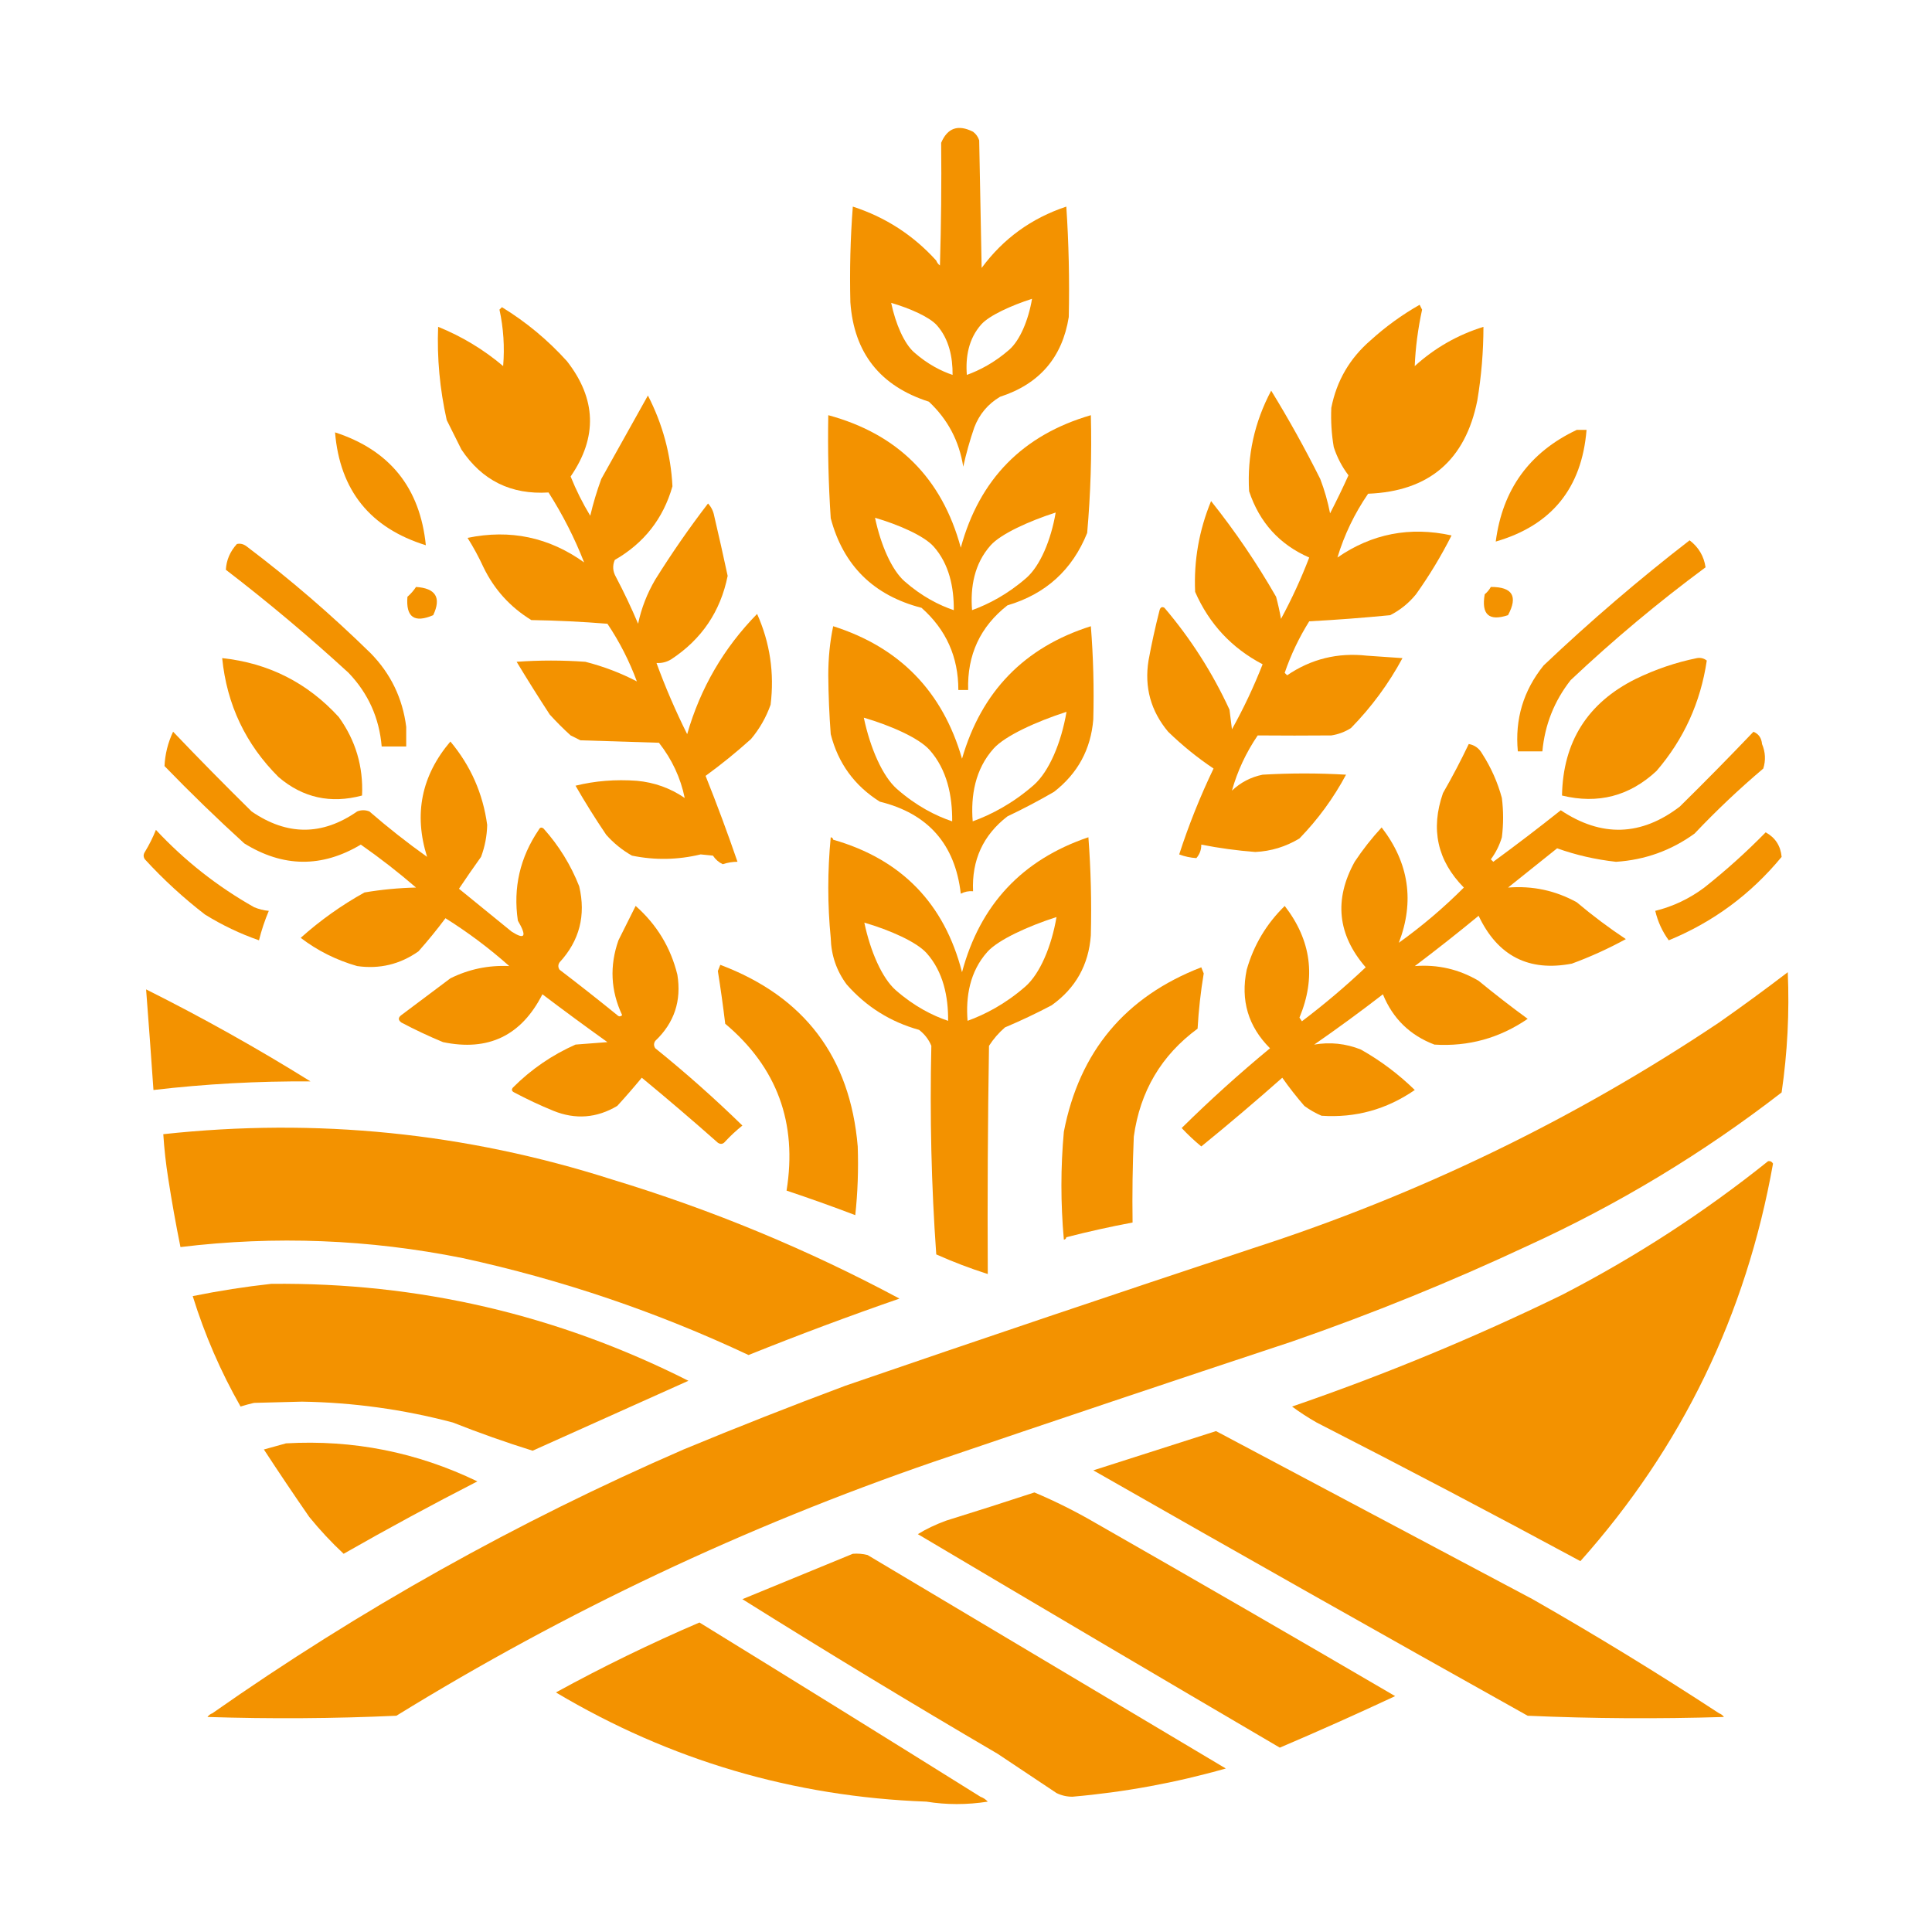 <?xml version="1.0" encoding="utf-8"?>
<!-- Generator: Adobe Illustrator 28.2.0, SVG Export Plug-In . SVG Version: 6.00 Build 0)  -->
<svg version="1.1" id="Ebene_1" xmlns="http://www.w3.org/2000/svg" xmlns:xlink="http://www.w3.org/1999/xlink" x="0px" y="0px"
	 viewBox="0 0 1417.32 1417.32" style="enable-background:new 0 0 1417.32 1417.32;" xml:space="preserve">
<style type="text/css">
	.st0{fill:#F39200;}
</style>
<g>
	<path class="st0" d="M107.18,725.82c1.9,24.59,3.7,49.19,5.4,73.81c38.22-4.47,76.62-6.57,115.21-6.3
		C188.58,768.92,148.37,746.42,107.18,725.82z"/>
	<path class="st0" d="M1311.51,713.22c-16.55,12.65-33.35,24.95-50.41,36.9c-106.06,70.99-220.07,126.2-342.04,165.62
		c-99.8,33.05-199.41,66.65-298.83,100.81c-39.89,14.9-79.49,30.5-118.81,46.8c-122.19,53.08-237.41,117.59-345.64,193.52
		c-1.42,0.51-2.62,1.41-3.6,2.7c46.51,1.49,92.71,1.19,138.61-0.9c124.28-76.53,255.69-138.64,394.24-186.32
		c87.5-29.77,175.1-59.17,262.83-88.21c58.81-20.41,116.42-43.81,172.82-70.21c66.68-30.47,128.79-67.97,186.32-112.51
		C1311.28,772.12,1312.78,742.72,1311.51,713.22z"/>
	<path class="st0" d="M339.41,922.94c72.61,15.8,142.52,39.51,209.72,71.11c36.55-14.68,73.45-28.49,110.71-41.4
		c-67.2-35.99-137.4-65.09-210.62-87.31c-107.49-34.38-217.3-45.48-329.43-33.3c0.69,10.86,1.9,21.66,3.6,32.4
		c2.61,16.89,5.61,33.69,9,50.41C201.77,906.44,270.77,909.14,339.41,922.94z"/>
	<g>
		<path class="st0" d="M312.4,399.99c-4.26-42.15-26.46-69.75-66.61-82.81C249.34,359.73,271.54,387.33,312.4,399.99z"/>
		<path class="st0" d="M1163.89,315.38c-2.4,0-4.8,0-7.2,0c-34.66,16.38-54.46,43.68-59.41,81.91
			C1138.24,385.42,1160.44,358.11,1163.89,315.38z"/>
		<path class="st0" d="M338.5,329.78c15.17,22.74,36.47,33.24,63.91,31.5c10.44,16.38,19.14,33.48,26.1,51.31
			c-25.72-18.46-54.23-24.46-85.51-18c4.36,6.91,8.26,14.11,11.7,21.6c7.92,16.32,19.62,29.22,35.1,38.7
			c18.63,0.3,37.23,1.2,55.81,2.7c8.87,13.23,16.07,27.33,21.6,42.3c-11.8-6.17-24.4-10.97-37.8-14.4c-16.8-1.2-33.6-1.2-50.41,0
			c7.88,13.05,15.98,25.96,24.3,38.7c4.93,5.43,10.03,10.53,15.3,15.3c2.4,1.2,4.8,2.4,7.2,3.6c19.2,0.6,38.4,1.2,57.61,1.8
			c9.58,12.23,15.88,25.74,18.9,40.5c-10.56-7.22-22.26-11.42-35.1-12.6c-15.72-1.14-30.72,0.06-45,3.6c7,12.19,14.51,24.19,22.5,36
			c5.48,6.18,11.78,11.28,18.9,15.3c16.82,3.45,33.62,3.15,50.41-0.9c3,0.3,6,0.6,9,0.9c1.84,2.8,4.24,4.9,7.2,6.3
			c3.52-1.18,7.12-1.78,10.8-1.8c-7.25-21.12-15.05-42.12-23.4-63.01c11.45-8.32,22.55-17.32,33.3-27c6.3-7.51,11.1-15.91,14.4-25.2
			c2.85-23.25-0.46-45.45-9.9-66.61c-24.51,25.01-41.62,54.42-51.31,88.21c-8.49-16.99-15.99-34.39-22.5-52.21
			c3.88,0.23,7.48-0.67,10.8-2.7c22.33-14.68,36.14-35.08,41.4-61.21c-3.15-14.71-6.45-29.41-9.9-44.1c-0.65-3.46-2.15-6.46-4.5-9
			c-13.79,17.97-26.69,36.58-38.7,55.81c-6.01,10.24-10.21,21.04-12.6,32.4c-4.91-11.62-10.31-23.02-16.2-34.2
			c-2.42-4.19-2.72-8.39-0.9-12.6c21.45-12.32,35.55-30.32,42.3-54.01c-1.18-23.36-7.18-45.57-18-66.61
			c-11.4,20.4-22.8,40.8-34.2,61.21c-3.25,8.85-5.95,17.85-8.1,27c-5.57-9.18-10.37-18.79-14.4-28.8
			c19.81-28.73,18.91-56.93-2.7-84.61c-14.08-15.56-29.98-28.76-47.7-39.6c-0.6,0.6-1.2,1.2-1.8,1.8c2.96,13.65,3.86,27.45,2.7,41.4
			c-14.32-12.11-30.22-21.71-47.7-28.8c-0.89,22.83,1.21,45.64,6.3,68.41C331.28,315.32,334.88,322.52,338.5,329.78z"/>
		<path class="st0" d="M890.26,563.8c-9.83,20.49-18.23,41.49-25.2,63.01c4.17,1.55,8.37,2.45,12.6,2.7c2.45-2.85,3.65-6.15,3.6-9.9
			c13.08,2.58,26.28,4.38,39.6,5.4c11.57-0.55,22.37-3.85,32.4-9.9c13.6-14.01,25-29.61,34.2-46.8c-20.4-1.2-40.8-1.2-61.21,0
			c-8.66,1.78-16.16,5.68-22.5,11.7c4.02-14.35,10.32-27.86,18.9-40.5c18,0.15,36,0.15,54.01,0c5.18-0.79,9.98-2.59,14.4-5.4
			c15.02-15.34,27.62-32.44,37.8-51.31c-8.7-0.6-17.4-1.2-26.1-1.8c-21.43-2.38-40.94,2.42-58.51,14.4c-0.6-0.6-1.2-1.2-1.8-1.8
			c4.56-13.31,10.56-25.91,18-37.8c19.88-1.07,39.68-2.57,59.41-4.5c7.34-3.74,13.64-8.84,18.9-15.3
			c9.77-13.69,18.48-28.09,26.1-43.2c-30.5-6.7-58.41-1.3-83.71,16.2c5-16.6,12.5-32.21,22.5-46.8
			c44.65-1.74,71.35-24.54,80.11-68.41c2.99-17.88,4.49-35.89,4.5-54.01c-18.91,5.86-35.71,15.46-50.41,28.8
			c0.54-13.43,2.34-27.23,5.4-41.4c-0.6-1.2-1.2-2.4-1.8-3.6c-12.96,7.38-24.96,16.08-36,26.1c-15.31,13.21-24.91,29.71-28.8,49.51
			c-0.42,9.71,0.18,19.31,1.8,28.8c2.44,7.53,6.04,14.43,10.8,20.7c-4.26,9.41-8.76,18.71-13.5,27.9c-1.67-8.6-4.07-17-7.2-25.2
			c-11.09-22.18-23.09-43.78-36-64.81c-12.31,23.16-17.71,47.77-16.2,73.81c7.62,22.91,22.32,39.11,44.1,48.61
			c-5.94,15.48-12.84,30.49-20.7,45c-0.97-5.45-2.17-10.85-3.6-16.2c-14.12-24.65-30.02-48.05-47.7-70.21
			c-8.82,21.45-12.72,43.66-11.7,66.61c10.34,23.54,26.84,41.24,49.51,53.11c-6.5,16.55-14,32.45-22.5,47.7
			c-0.6-4.8-1.2-9.6-1.8-14.4c-12.51-27.13-28.41-52.03-47.71-74.71c-1.77-1.06-2.97-0.46-3.6,1.8c-3.13,12.21-5.83,24.51-8.1,36.9
			c-3.12,19.58,1.68,36.98,14.4,52.21C867.32,546.88,878.42,555.88,890.26,563.8z"/>
		<path class="st0" d="M1106.28,451.29c7.45-13.87,3.25-20.77-12.6-20.7c-1.12,2.03-2.62,3.83-4.5,5.4
			C1086.61,450.83,1092.31,455.93,1106.28,451.29z"/>
		<path class="st0" d="M298.9,437.79c-1.24,14.95,5.06,19.45,18.9,13.5c6.08-12.86,1.88-19.77-12.6-20.7
			C303.48,433.22,301.38,435.62,298.9,437.79z"/>
		<path class="st0" d="M1244.9,482.79c-15.45,3.13-30.45,8.23-45,15.3c-35.27,17.57-53.27,46.08-54.01,85.51
			c26.39,6.44,49.5,0.44,69.31-18c20.04-23.29,32.34-50.29,36.9-81.01C1249.96,482.92,1247.56,482.32,1244.9,482.79z"/>
		<path class="st0" d="M265.6,583.6c0.99-21.25-4.71-40.46-17.1-57.61c-22.99-25.15-51.5-39.55-85.51-43.2
			c3.42,34.13,17.22,63.24,41.4,87.31C222.18,585.27,242.59,589.78,265.6,583.6z"/>
		<path class="st0" d="M1113.49,551.2c6,0,12,0,18,0c1.79-19.47,8.69-36.87,20.7-52.21c31.42-29.64,64.43-57.24,99.01-82.81
			c-1.17-8.1-5.07-14.71-11.7-19.8c-37.08,28.65-72.79,59.26-107.11,91.81C1117.55,506.62,1111.25,527.62,1113.49,551.2z"/>
		<path class="st0" d="M280,547.6c6,0,12,0,18,0c0-4.8,0-9.6,0-14.4c-2.65-20.95-11.35-38.95-26.1-54.01
			c-28.71-28.12-59.01-54.23-90.91-78.31c-2.27-1.77-4.67-2.37-7.2-1.8c-5,5.48-7.7,11.78-8.1,18.9
			c31.06,23.85,61.06,49.05,90.01,75.61C270.13,508.67,278.23,526.67,280,547.6z"/>
		<path class="st0" d="M150.39,670.91c12.55,7.77,25.75,14.08,39.6,18.9c1.85-7.42,4.25-14.62,7.2-21.6
			c-3.72-0.34-7.32-1.24-10.8-2.7c-26.88-15.17-50.88-34.07-72.01-56.71c-2.22,5.56-4.92,10.96-8.1,16.2c-1.2,1.8-1.2,3.6,0,5.4
			C119.9,645.24,134.6,658.74,150.39,670.91z"/>
		<path class="st0" d="M1214.3,668.21c1.88,7.95,5.18,15.15,9.9,21.6c32.62-13.39,60.22-33.79,82.81-61.21
			c-0.75-8.11-4.65-14.11-11.7-18c-14.11,14.41-29.11,27.91-45,40.5C1239.41,659.26,1227.41,664.96,1214.3,668.21z"/>
		<path class="st0" d="M179.19,618.71c28.41,17.66,56.91,17.96,85.51,0.9c14,9.79,27.5,20.29,40.5,31.5
			c-12.71,0.29-25.32,1.49-37.8,3.6c-16.85,9.35-32.45,20.46-46.8,33.3c12.36,9.44,26.17,16.34,41.4,20.7
			c16.46,2.34,31.46-1.26,45-10.8c7-7.88,13.6-15.99,19.8-24.3c16.57,10.39,32.17,22.09,46.8,35.1c-15.23-0.73-29.63,2.27-43.2,9
			c-12,9-24,18-36,27c-2.4,1.8-2.4,3.6,0,5.4c9.93,5.26,20.13,10.06,30.6,14.4c33.22,6.94,57.52-4.76,72.91-35.1
			c15.74,11.92,31.64,23.62,47.7,35.1c-7.8,0.6-15.6,1.2-23.4,1.8c-17.24,7.63-32.54,18.14-45.9,31.5c-1.24,1.5-0.94,2.7,0.9,3.6
			c9.38,4.99,18.98,9.49,28.8,13.5c16.14,6.54,31.74,5.34,46.8-3.6c6.23-6.8,12.23-13.71,18-20.7
			c18.87,15.56,37.47,31.47,55.81,47.7c2.04,1.35,3.84,1.05,5.4-0.9c3.88-4.18,8.08-8.08,12.6-11.7
			c-20.46-19.96-41.76-38.86-63.91-56.71c-1.2-1.8-1.2-3.6,0-5.4c13.94-13.23,19.34-29.43,16.2-48.61
			c-4.92-19.94-15.12-36.74-30.6-50.41c-4.17,8.35-8.37,16.75-12.6,25.2c-6.61,18.75-5.71,37.05,2.7,54.91c-1.2,1.2-2.4,1.2-3.6,0
			c-13.94-11.32-28.04-22.42-42.3-33.3c-1.2-1.8-1.2-3.6,0-5.4c14.62-15.88,19.42-34.48,14.4-55.81c-6.2-15.7-14.9-29.8-26.1-42.3
			c-1.5-1.24-2.7-0.94-3.6,0.9c-13.75,20.27-18.85,42.48-15.3,66.61c6.75,11.56,5.25,14.26-4.5,8.1c-12.9-10.5-25.8-21-38.7-31.5
			c5.04-7.54,10.44-15.34,16.2-23.4c2.82-7.55,4.32-15.36,4.5-23.4c-3.1-23-12.1-43.4-27-61.21c-21.26,25.07-26.96,53.28-17.1,84.61
			c-14.62-10.41-28.72-21.52-42.3-33.3c-3-1.2-6-1.2-9,0c-25.63,17.84-51.44,17.84-77.41,0c-19.61-19.31-38.82-38.82-57.61-58.51
			c-3.79,8.05-5.89,16.45-6.3,25.2C139.73,581.66,159.24,600.56,179.19,618.71z"/>
		<path class="st0" d="M526.62,712.32c2.05,12.87,3.85,25.77,5.4,38.7c38.03,31.98,53.03,72.78,45,122.41
			c16.81,5.61,33.61,11.61,50.41,18c1.79-16.48,2.39-33.28,1.8-50.41c-5.56-65.58-39.17-109.98-100.81-133.21
			C527.83,709.32,527.22,710.82,526.62,712.32z"/>
		<path class="st0" d="M1232.3,591.71c-28.37,21.72-57.47,22.62-87.31,2.7c-16.23,12.92-32.73,25.52-49.51,37.8
			c-0.6-0.6-1.2-1.2-1.8-1.8c3.65-4.9,6.35-10.3,8.1-16.2c1.2-9.6,1.2-19.2,0-28.8c-3.12-11.53-7.92-22.33-14.4-32.4
			c-2.26-4.04-5.56-6.44-9.9-7.2c-5.76,12.11-12.06,24.11-18.9,36c-9.25,26.48-4.15,49.58,15.3,69.31
			c-14.84,14.85-30.75,28.35-47.7,40.5c11.64-30.4,7.44-58.6-12.6-84.61c-7.29,7.88-13.89,16.28-19.8,25.2
			c-15.29,27.73-12.59,53.53,8.1,77.41c-14.86,14.04-30.46,27.24-46.8,39.6c-0.6-0.9-1.2-1.8-1.8-2.7
			c12.28-29.43,8.68-56.73-10.8-81.91c-13.46,13.15-22.76,28.75-27.9,46.8c-4.62,22.43,1.08,41.63,17.1,57.61
			c-22.36,18.45-43.96,37.95-64.81,58.51c4.53,4.83,9.33,9.33,14.4,13.5c20.14-16.37,39.94-33.18,59.41-50.41
			c5,7.11,10.4,14.02,16.2,20.7c3.91,2.86,8.11,5.26,12.6,7.2c24.89,1.68,47.69-4.62,68.41-18.9c-11.92-11.63-25.13-21.53-39.6-29.7
			c-11.15-4.41-22.55-5.61-34.2-3.6c17.12-11.86,33.92-24.16,50.41-36.9c7.25,17.79,19.85,30.09,37.8,36.9
			c24.94,1.56,47.74-4.74,68.41-18.9c-12.26-8.96-24.26-18.26-36-27.9c-14.41-8.5-30.01-12.1-46.8-10.8
			c15.86-11.96,31.46-24.26,46.8-36.9c13.96,29.48,36.77,41.18,68.41,35.1c13.63-5.01,26.83-11.02,39.6-18
			c-12.51-8.31-24.51-17.31-36-27c-15.63-8.64-32.43-12.24-50.41-10.8c12-9.6,24-19.2,36-28.8c13.75,4.93,28.15,8.23,43.2,9.9
			c21.24-1.38,40.44-8.28,57.61-20.7c15.94-16.84,32.74-32.74,50.41-47.7c1.91-6.02,1.61-12.02-0.9-18c-0.4-4.45-2.5-7.45-6.3-9
			C1268.67,555.34,1250.66,573.64,1232.3,591.71z"/>
		<path class="st0" d="M780.45,909.44c1.09-0.22,1.69-0.82,1.8-1.8c16.07-4.13,32.27-7.73,48.61-10.8c-0.3-21.01,0-42.01,0.9-63.01
			c4.6-33.26,20.21-59.66,46.8-79.21c0.76-13.59,2.26-27.09,4.5-40.5c-0.6-1.5-1.2-3-1.8-4.5
			c-55.81,21.61-89.42,61.82-100.81,120.61C778.06,856.34,778.06,882.74,780.45,909.44z"/>
		<path class="st0" d="M782.25,151.56c-25.59,8.52-46.29,23.52-62.11,45c-0.6-31.2-1.2-62.41-1.8-93.61
			c-0.84-2.58-2.34-4.68-4.5-6.3c-10.97-5.54-18.77-2.84-23.4,8.1c0.3,30.01,0,60.01-0.9,90.01c-1.29-0.98-2.19-2.18-2.7-3.6
			c-16.85-18.63-37.25-31.83-61.21-39.6c-1.79,23.08-2.39,46.49-1.8,70.21c2.65,37.17,21.85,61.47,57.61,72.91
			c13.83,12.95,22.23,28.85,25.2,47.7c2.14-9.75,4.84-19.35,8.1-28.8c3.7-9.7,10-17.2,18.9-22.5c28.88-9.36,45.68-28.86,50.41-58.51
			C784.64,205.25,784.04,178.25,782.25,151.56z M670.62,258.5c-7.3-6.44-13.58-20.76-16.86-36.33
			c13.66,4.01,28.07,10.33,33.54,16.47c8.91,10.02,11.64,23.39,11.52,36.39C690.54,272.25,680.64,267.3,670.62,258.5z
			 M740.35,256.59c-10.84,9.47-21.81,15.1-31.07,18.44c-1.03-12.96,1.16-26.49,10.65-37.1c5.83-6.5,21.85-13.8,37.18-18.74
			C754.43,234.94,748.24,249.66,740.35,256.59z"/>
		<path class="st0" d="M800.25,304.58c-49.94,14.54-81.74,46.94-95.41,97.21c-13.78-50.98-46.19-83.39-97.21-97.21
			c-0.47,25.25,0.13,50.46,1.8,75.61c9.22,34.72,31.43,56.63,66.61,65.71c18.06,16.01,27.06,36.12,27,60.31c2.4,0,4.8,0,7.2,0
			c-0.77-25.76,8.83-46.46,28.8-62.11c28.1-8.3,47.6-26,58.51-53.11C800.08,362.26,800.98,333.46,800.25,304.58z M663.54,426.41
			c-9.36-8.26-17.41-26.62-21.62-46.58c17.52,5.14,35.99,13.25,43.01,21.12c11.43,12.85,14.93,30,14.77,46.67
			C689.08,444.04,676.39,437.69,663.54,426.41z M752.95,423.96c-13.9,12.14-27.96,19.36-39.84,23.64
			c-1.33-16.62,1.49-33.97,13.66-47.58c7.48-8.34,28.01-17.7,47.68-24.03C771.01,396.21,763.08,415.07,752.95,423.96z"/>
		<path class="st0" d="M800.25,459.39c-48.73,15.43-80.24,47.84-94.51,97.21c-14.2-49.3-45.7-81.71-94.51-97.21
			c-2.39,11.34-3.6,23.34-3.6,36c0.12,14.45,0.72,28.85,1.8,43.2c5.42,21.32,17.42,37.82,36,49.51
			c35.42,8.72,55.23,31.23,59.41,67.51c2.83-1.46,5.83-2.06,9-1.8c-1.03-22.82,7.37-41.13,25.2-54.91
			c11.74-5.57,23.14-11.57,34.2-18c17.41-13.52,27.01-31.22,28.8-53.11C802.65,504.68,802.04,481.87,800.25,459.39z M657.95,578.75
			c-10.5-9.27-19.54-29.86-24.26-52.27c19.66,5.77,40.38,14.86,48.26,23.7c12.82,14.42,16.75,33.66,16.57,52.36
			C686.62,598.54,672.37,591.41,657.95,578.75z M758.28,576.01c-15.6,13.62-31.38,21.72-44.7,26.53
			c-1.49-18.65,1.67-38.12,15.33-53.38c8.39-9.36,31.43-19.86,53.49-26.96C778.54,544.87,769.64,566.04,758.28,576.01z"/>
		<path class="st0" d="M798.45,614.21c-48.57,16.47-79.48,49.47-92.71,99.01c-12.94-50.45-44.45-82.85-94.51-97.21
			c-0.11-0.98-0.71-1.58-1.8-1.8c-2.39,24.89-2.39,49.49,0,73.81c0.32,12.71,4.22,24.11,11.7,34.2
			c14.39,16.35,32.1,27.45,53.11,33.3c4.12,3.2,7.12,7.1,9,11.7c-1.18,51.64,0.01,102.65,3.6,153.02
			c12.36,5.52,24.96,10.32,37.8,14.4c-0.3-55.81,0-111.62,0.9-167.42c3.23-5.03,7.13-9.53,11.7-13.5
			c11.62-4.91,23.02-10.31,34.2-16.2c17.62-12.54,27.22-29.64,28.8-51.31C800.85,661.89,800.25,637.89,798.45,614.21z
			 M657.07,726.35c-9.96-8.78-18.52-28.29-23-49.52c18.64,5.46,38.29,14.08,45.76,22.45c12.16,13.66,15.88,31.89,15.71,49.61
			C684.24,745.1,670.74,738.34,657.07,726.35z M752.19,723.74c-14.79,12.91-29.75,20.58-42.38,25.13
			c-1.41-17.67,1.59-36.11,14.53-50.58c7.96-8.87,29.8-18.82,50.72-25.55C771.4,694.24,762.96,714.3,752.19,723.74z"/>
	</g>
	<path class="st0" d="M1297.1,851.83c-46.91,37.59-97.32,70.3-151.22,98.11c-64.31,31.34-130.32,58.64-198.02,81.91
		c5.76,4.26,11.76,8.15,18,11.7c64.99,33.24,129.5,67.15,193.52,101.71c74.44-83.48,121.54-180.69,141.31-291.63
		C1299.88,852.2,1298.68,851.6,1297.1,851.83z"/>
	<path class="st0" d="M185.92,1029.26c0.31-0.07,0.63-0.11,0.94-0.12c11.54-0.3,23.08-0.59,34.63-0.89
		c37.49,0.59,74.4,5.69,110.71,15.3c19.23,7.61,38.74,14.51,58.51,20.7c38.02-17.08,76.12-34.18,114.31-51.31
		c-96.16-48.53-198.17-72.24-306.03-71.11c-19.09,2.09-38.29,5.09-57.61,9c8.84,28.46,20.54,55.46,35.1,81.01
		C179.6,1030.86,182.74,1029.99,185.92,1029.26z"/>
	<path class="st0" d="M209.79,1058.85c-5.17,1.49-10.57,2.99-16.2,4.5c10.88,16.66,21.98,33.16,33.3,49.51
		c7.86,9.66,16.26,18.66,25.2,27c32.23-18.4,64.93-36.1,98.11-53.11C305.91,1065.36,259.11,1056.05,209.79,1058.85z"/>
	<path class="st0" d="M758.85,1094.86c-21.45,7.05-43.05,13.95-64.81,20.7c-7.89,2.91-14.79,6.21-20.7,9.9
		c88.36,52.43,176.87,104.64,265.53,156.62c28.43-12.12,56.63-24.72,84.61-37.8c-72.97-42.66-146.18-84.97-219.62-126.91
		C789.24,1108.85,774.24,1101.35,758.85,1094.86z"/>
	<path class="st0" d="M625.63,1139.86c-26.9,11.04-53.9,22.14-81.01,33.3c61.81,38.71,124.21,76.51,187.22,113.41
		c14.4,9.6,28.8,19.2,43.2,28.8c3.66,1.81,7.56,2.71,11.7,2.7c38.17-3.31,75.68-10.21,112.51-20.7
		c-87.61-52.21-175.22-104.41-262.83-156.62C632.88,1139.87,629.28,1139.57,625.63,1139.86z"/>
	<path class="st0" d="M513.12,1190.27c-35.99,15.44-71.09,32.55-105.31,51.31c83.75,49.82,174.36,76.52,271.83,80.11
		c14.72,2.38,29.72,2.38,45,0c-1.54-1.67-3.34-2.87-5.4-3.6C650.71,1275.26,582,1232.65,513.12,1190.27z"/>
	<path class="st0" d="M1261.1,1256.87c-44.65-29.24-90.26-57.14-136.81-83.71c-77.56-41.18-154.97-82.28-232.22-123.31
		c-29.94,9.59-59.94,19.19-90.01,28.8c105.97,60.48,212.18,120.49,318.63,180.02c47.7,2.1,95.7,2.39,144.02,0.9
		C1263.72,1258.28,1262.52,1257.38,1261.1,1256.87z"/>
</g>
</svg>
